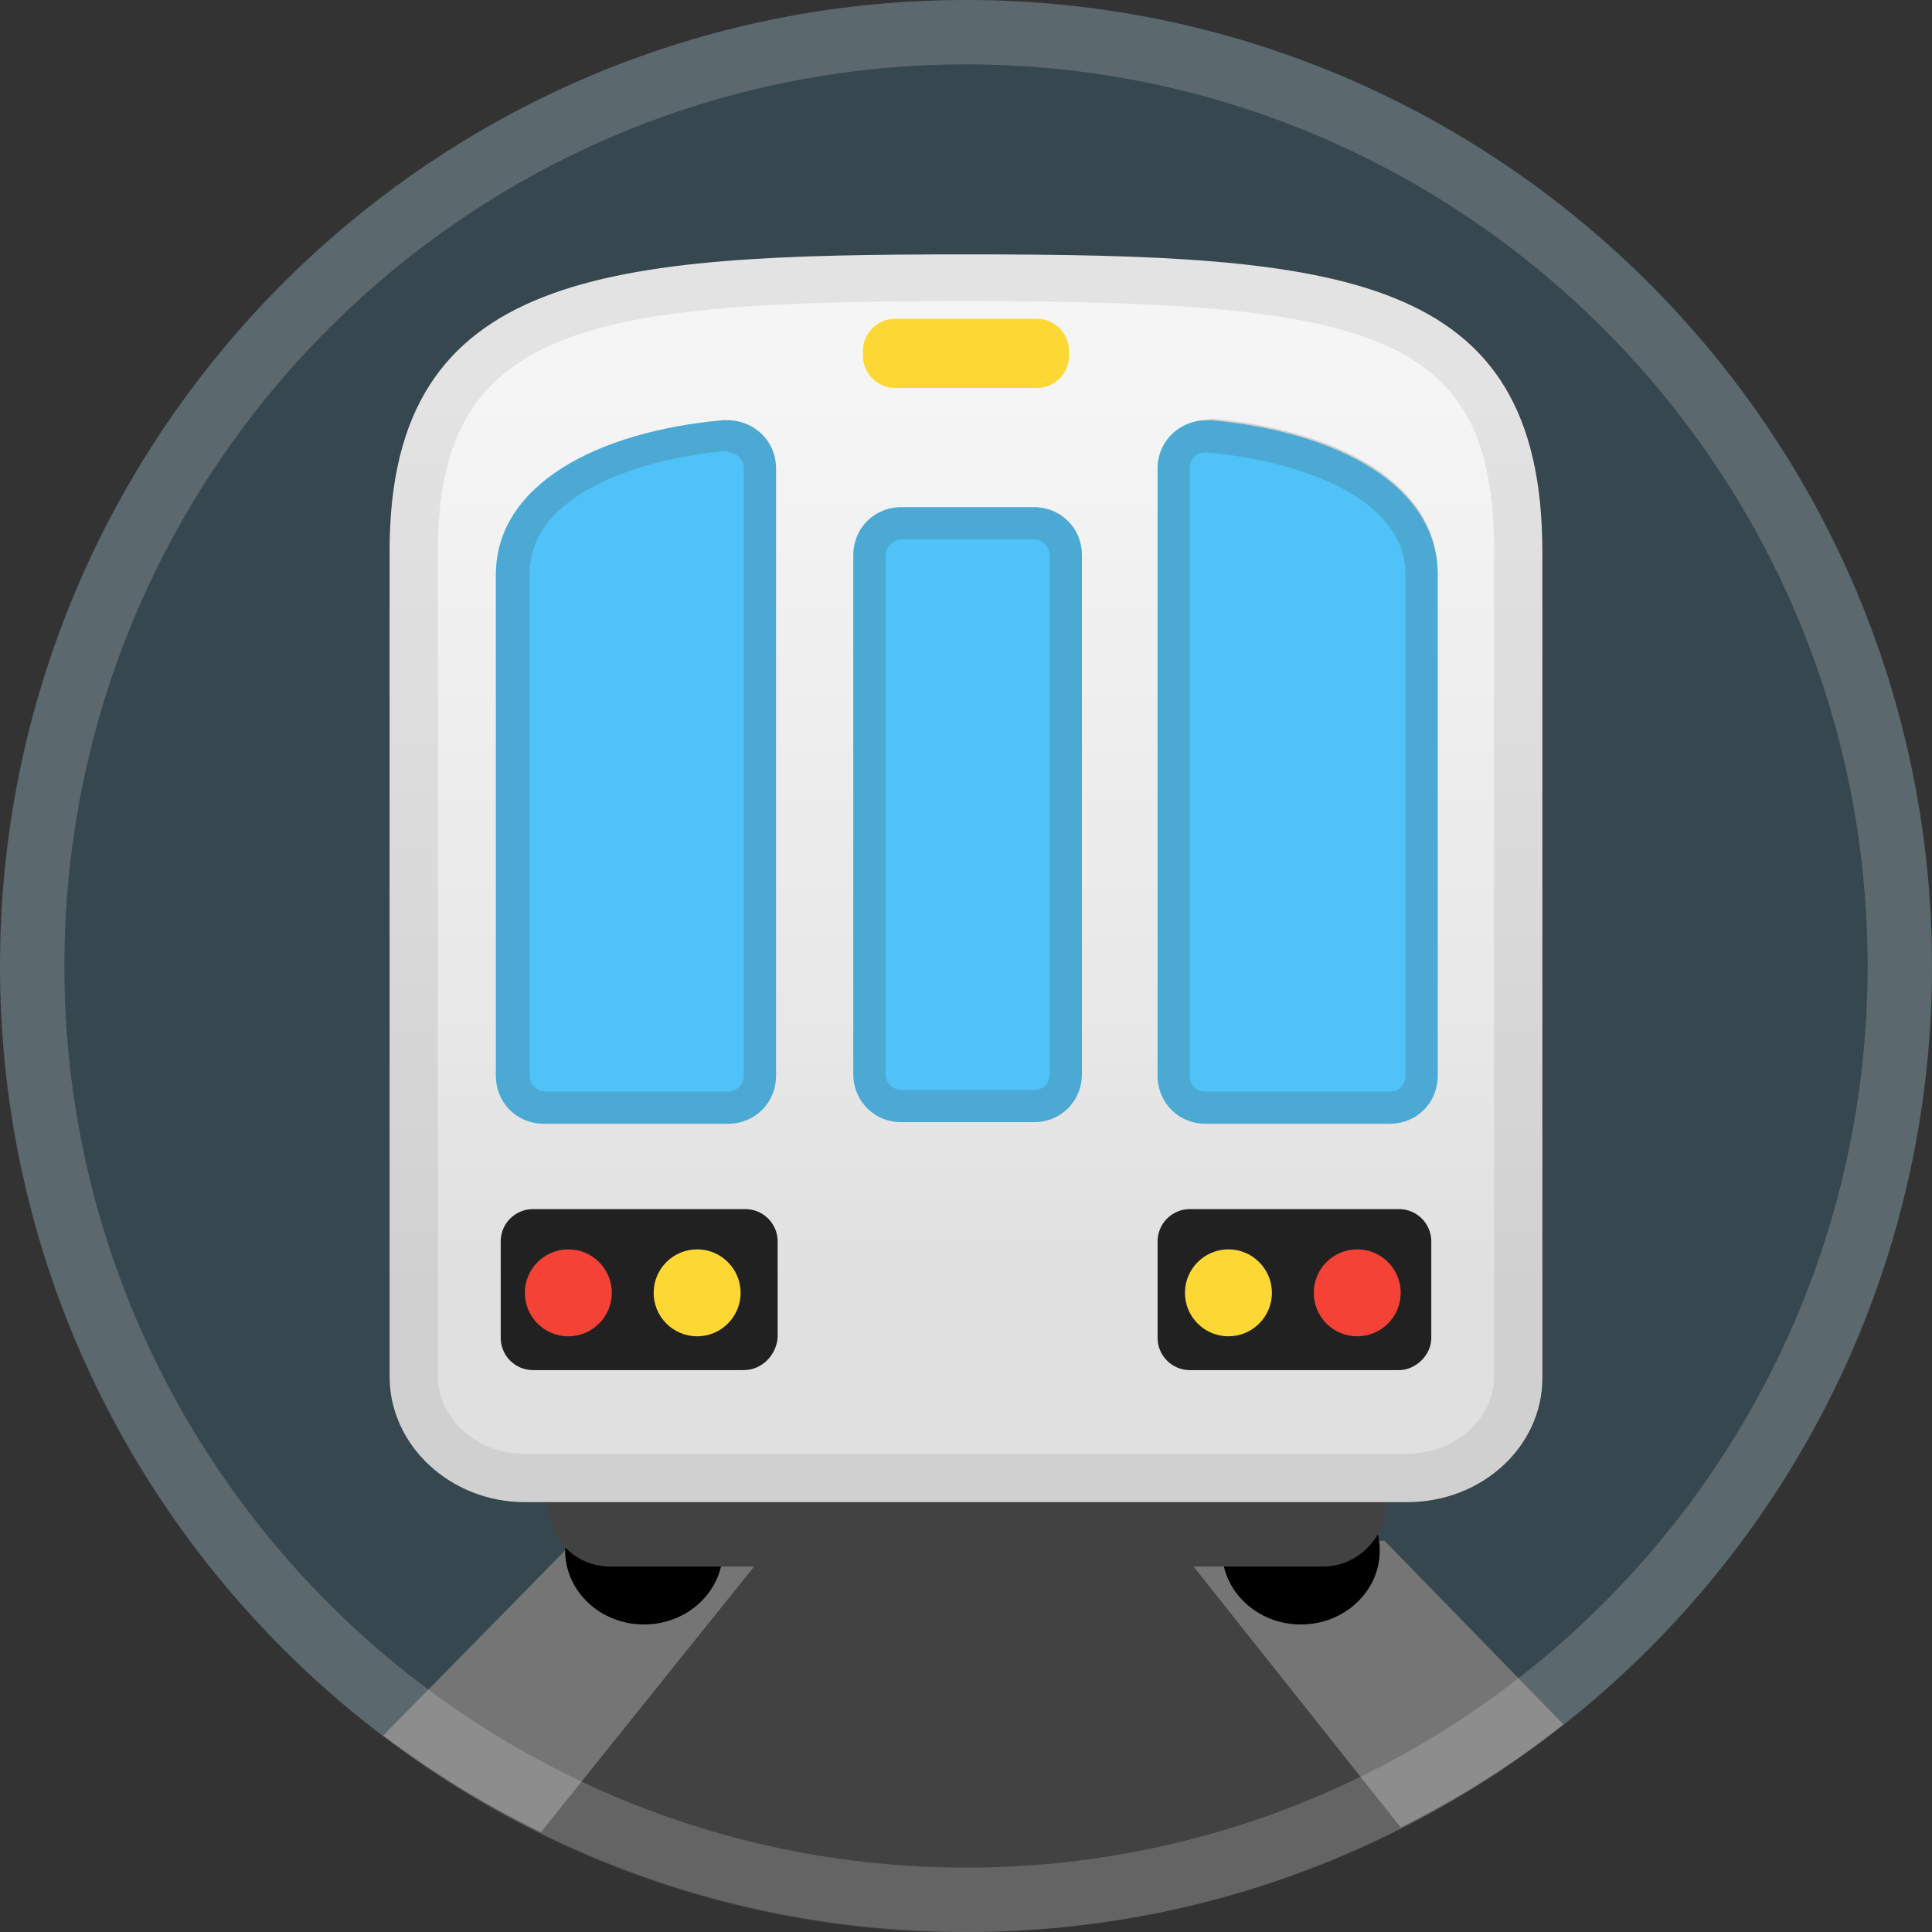 <?xml version="1.0" encoding="UTF-8"?> <svg xmlns="http://www.w3.org/2000/svg" width="24" height="24" viewBox="0 0 24 24" fill="none"><rect x="0" y="0" width="24" height="24" fill="#333333" stroke="none"/> <g clip-path="url(#clip0_106_1555)"> <path d="M12 24C18.627 24 24 18.627 24 12C24 5.373 18.627 0 12 0C5.373 0 0 5.373 0 12C0 18.627 5.373 24 12 24Z" fill="#37474F"></path> <path d="M18.64 22C16.76 23.24 14.54 23.98 12.12 24H11.64C9.28 23.94 7.08 23.18 5.24 21.92L8.24 18.96H15.3L18.64 22Z" fill="#424242"></path> <path d="M9.48 19.32L6.72 22.76C6.02 22.42 5.38 22.02 4.76 21.56L7.02 19.26L9.48 19.32Z" fill="#757575"></path> <path d="M19.42 21.42C18.8 21.92 18.12 22.34 17.4 22.7L14.62 19.2L17.2 19.14L19.42 21.42Z" fill="#757575"></path> <path d="M8 20.18C8.541 20.18 8.98 19.768 8.98 19.26C8.98 18.752 8.541 18.34 8 18.34C7.459 18.34 7.02 18.752 7.02 19.26C7.02 19.768 7.459 20.18 8 20.18Z" fill="black"></path> <path d="M16.16 20.18C16.701 20.18 17.14 19.768 17.14 19.26C17.14 18.752 16.701 18.34 16.16 18.34C15.619 18.34 15.18 18.752 15.18 19.26C15.18 19.768 15.619 20.18 16.16 20.18Z" fill="black"></path> <path d="M16.44 19.46H7.58C7.14 19.46 6.8 19.1 6.8 18.68C6.8 18.26 7.16 17.9 7.58 17.9H16.44C16.88 17.9 17.22 18.26 17.22 18.68C17.22 19.1 16.86 19.46 16.44 19.46Z" fill="#424242"></path> <path d="M17.48 18.66H6.52C5.6 18.66 4.84 17.96 4.84 17.1V6.84C4.84 3.34 7.56 3.16 12 3.16C16.66 3.16 19.16 3.38 19.16 6.86V17.12C19.16 17.96 18.42 18.66 17.48 18.66Z" fill="url(#paint0_linear_106_1555)"></path> <path opacity="0.1" d="M12 3.74C17.08 3.74 18.56 4.14 18.56 6.84V17.1C18.56 17.62 18.08 18.06 17.48 18.06H6.52C5.92 18.06 5.44 17.62 5.44 17.1V6.84C5.44 4.02 7.34 3.74 12 3.74ZM12 3.14C7.56 3.14 4.84 3.34 4.84 6.84V17.1C4.84 17.96 5.6 18.66 6.52 18.66H17.5C18.42 18.66 19.18 17.96 19.18 17.1V6.84C19.16 3.38 16.66 3.14 12 3.14Z" fill="#424242"></path> <path d="M9.64 5.82C9.64 5.46 9.34 5.2 8.98 5.22C7.42 5.36 6.16 6.02 6.16 7.14V13.36C6.16 13.7 6.42 13.96 6.76 13.96H9.04C9.38 13.96 9.64 13.7 9.64 13.36V5.82Z" fill="#4FC3F7"></path> <path d="M14.38 5.82C14.38 5.46 14.68 5.2 15.04 5.22C16.6 5.36 17.86 6.02 17.86 7.14V13.36C17.86 13.7 17.6 13.96 17.26 13.96H14.98C14.64 13.96 14.38 13.7 14.38 13.36V5.82Z" fill="#4FC3F7"></path> <path d="M9.24 17.02H6.62C6.4 17.02 6.22 16.84 6.22 16.62V15.42C6.22 15.2 6.4 15.02 6.62 15.02H9.26C9.48 15.02 9.66 15.2 9.66 15.42V16.62C9.64 16.84 9.46 17.02 9.24 17.02Z" fill="#212121"></path> <path d="M17.38 17.02H14.78C14.56 17.02 14.38 16.84 14.38 16.62V15.42C14.38 15.2 14.56 15.02 14.78 15.02H17.38C17.6 15.02 17.78 15.2 17.78 15.42V16.62C17.78 16.84 17.58 17.02 17.38 17.02Z" fill="#212121"></path> <path d="M12.88 4.82H11.12C10.9 4.82 10.72 4.64 10.72 4.42V4.36C10.72 4.14 10.9 3.96 11.12 3.96H12.88C13.1 3.96 13.28 4.14 13.28 4.36V4.42C13.28 4.64 13.1 4.82 12.88 4.82Z" fill="#FDD835"></path> <path d="M12.84 13.94H11.2C10.86 13.94 10.6 13.68 10.6 13.34V6.9C10.6 6.56 10.86 6.3 11.2 6.3H12.84C13.18 6.3 13.44 6.56 13.44 6.9V13.34C13.44 13.68 13.18 13.94 12.84 13.94Z" fill="#4FC3F7"></path> <path d="M8.66 16.6C8.958 16.6 9.2 16.358 9.2 16.06C9.2 15.762 8.958 15.52 8.66 15.52C8.362 15.52 8.12 15.762 8.12 16.06C8.12 16.358 8.362 16.6 8.66 16.6Z" fill="#FDD835"></path> <path d="M7.06 16.6C7.358 16.6 7.6 16.358 7.6 16.06C7.6 15.762 7.358 15.52 7.06 15.52C6.762 15.52 6.52 15.762 6.52 16.06C6.52 16.358 6.762 16.6 7.06 16.6Z" fill="#F44336"></path> <path d="M16.86 16.6C17.158 16.6 17.4 16.358 17.4 16.06C17.4 15.762 17.158 15.52 16.86 15.52C16.562 15.52 16.32 15.762 16.32 16.06C16.32 16.358 16.562 16.6 16.86 16.6Z" fill="#F44336"></path> <path d="M15.26 16.6C15.558 16.6 15.8 16.358 15.8 16.06C15.8 15.762 15.558 15.52 15.26 15.52C14.962 15.52 14.72 15.762 14.72 16.06C14.72 16.358 14.962 16.6 15.26 16.6Z" fill="#FDD835"></path> <path opacity="0.2" d="M12 0.8C18.18 0.8 23.2 5.82 23.2 12C23.2 18.18 18.18 23.2 12 23.2C5.82 23.2 0.8 18.18 0.8 12C0.8 5.82 5.82 0.8 12 0.8ZM12 0C5.38 0 0 5.38 0 12C0 18.62 5.38 24 12 24C18.62 24 24 18.62 24 12C24 5.38 18.62 0 12 0Z" fill="#EEEEEE"></path> <path opacity="0.2" d="M9.04 5.62C9.16 5.62 9.24 5.72 9.24 5.82V13.36C9.24 13.48 9.14 13.56 9.04 13.56H6.78C6.68 13.56 6.58 13.48 6.58 13.36V7.12C6.58 6.16 7.9 5.7 9.04 5.6V5.62ZM9.04 5.22C9.02 5.22 9 5.22 8.98 5.22C7.42 5.36 6.16 6.02 6.16 7.14V13.36C6.16 13.7 6.42 13.96 6.76 13.96H9.04C9.38 13.96 9.64 13.7 9.64 13.36V5.82C9.64 5.48 9.38 5.22 9.04 5.22Z" fill="#424242"></path> <path opacity="0.2" d="M14.98 5.62C16.14 5.72 17.46 6.18 17.46 7.14V13.36C17.46 13.48 17.38 13.56 17.26 13.56H14.98C14.86 13.56 14.78 13.48 14.78 13.36V5.82C14.78 5.7 14.86 5.62 14.98 5.62ZM14.98 5.22C14.66 5.22 14.38 5.48 14.38 5.82V13.36C14.38 13.7 14.64 13.96 14.98 13.96H17.26C17.6 13.96 17.86 13.7 17.86 13.36V7.12C17.86 6 16.62 5.34 15.04 5.2C15.02 5.22 15 5.22 14.98 5.22Z" fill="#424242"></path> <path opacity="0.2" d="M12.84 6.7C12.96 6.7 13.04 6.8 13.04 6.9V13.34C13.04 13.46 12.96 13.54 12.84 13.54H11.2C11.1 13.54 11 13.46 11 13.34V6.9C11 6.8 11.1 6.7 11.2 6.7H12.84ZM12.84 6.3H11.2C10.86 6.3 10.6 6.56 10.6 6.9V13.34C10.6 13.68 10.86 13.94 11.2 13.94H12.84C13.18 13.94 13.44 13.68 13.44 13.34V6.9C13.44 6.56 13.18 6.3 12.84 6.3Z" fill="#424242"></path> </g> <defs> <linearGradient id="paint0_linear_106_1555" x1="12" y1="3.284" x2="12" y2="17.927" gradientUnits="userSpaceOnUse"> <stop offset="0.108" stop-color="#F5F5F5"></stop> <stop offset="0.632" stop-color="#E8E8E8"></stop> <stop offset="0.869" stop-color="#E0E0E0"></stop> </linearGradient> <clipPath id="clip0_106_1555"> <rect width="24" height="24" fill="white"></rect> </clipPath> </defs> </svg> 